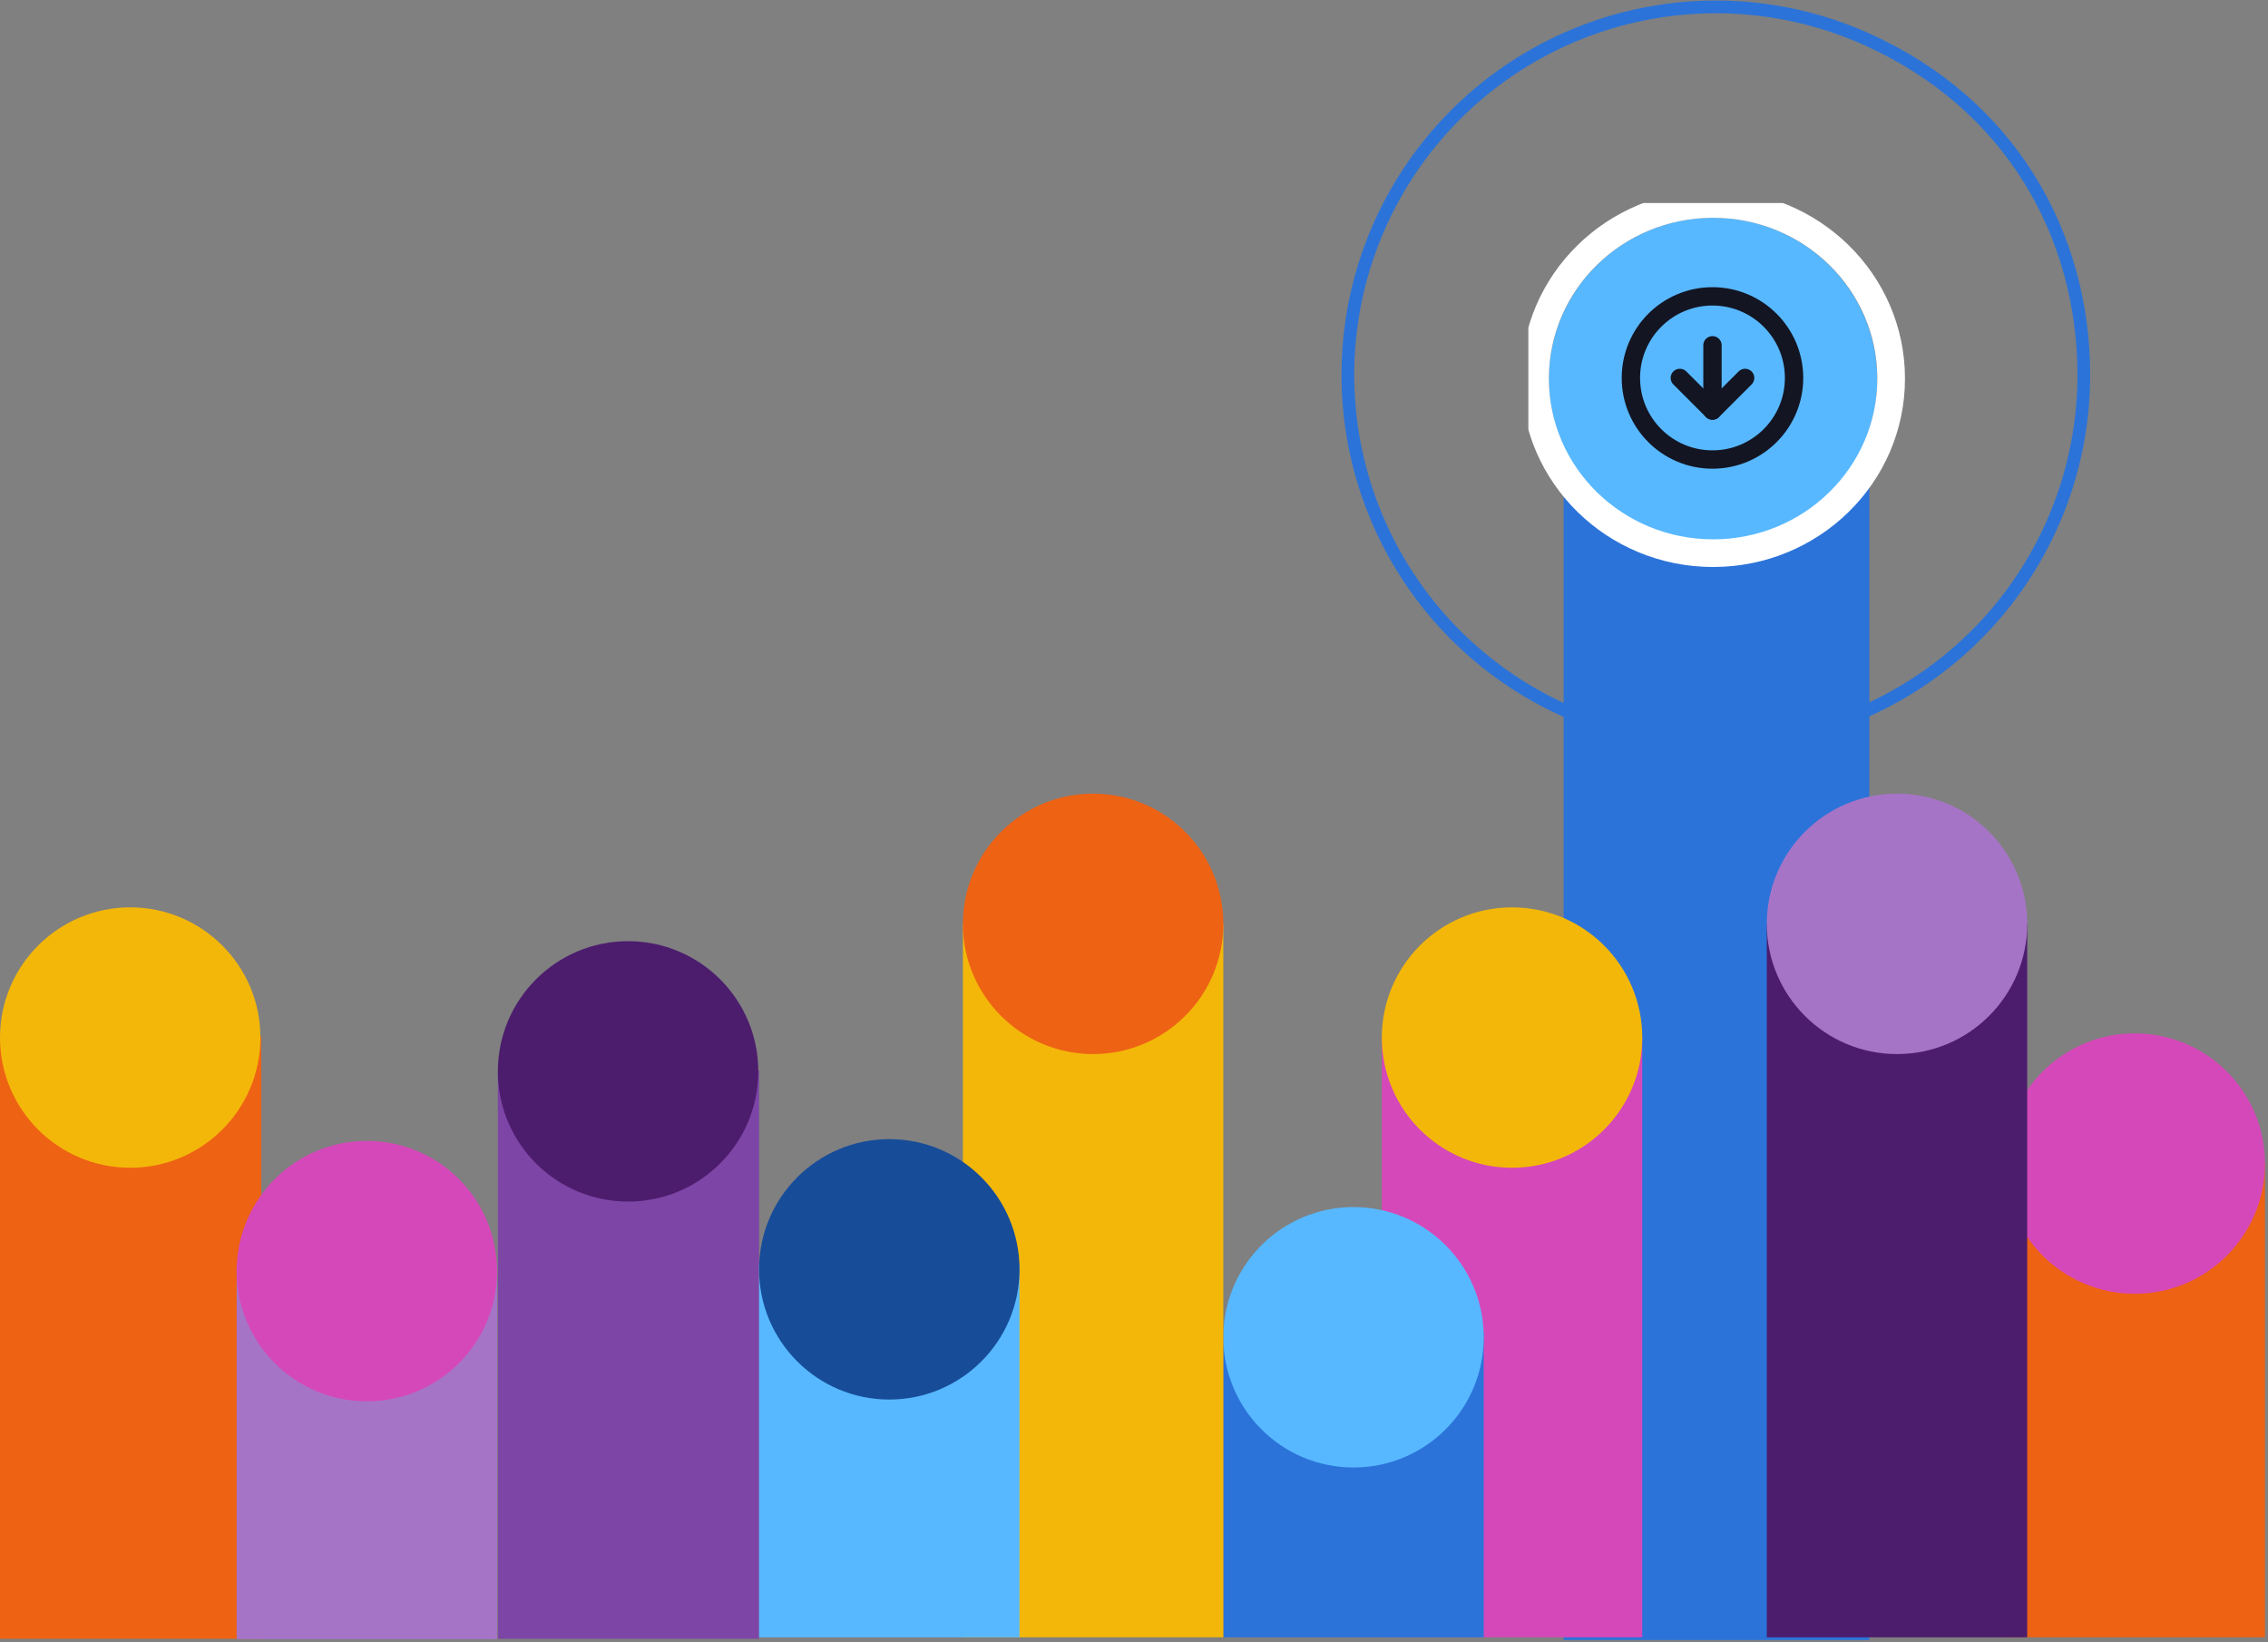 <svg width="656" height="475" viewBox="0 0 656 475" fill="none" xmlns="http://www.w3.org/2000/svg">
<rect x="0" y="0" width="656" height="475" fill="#808080" stroke="none"/>
<rect x="144.004" y="309.563" width="75.557" height="164.449" fill="#7D45A6"/>
<circle cx="181.666" cy="309.891" r="37.662" fill="#4C1D6D"/>
<path d="M581.541 172.164C595.284 153.781 602.716 131.448 602.729 108.496C602.729 68.013 581.541 29.896 539.613 11.214C518.648 1.873 495.225 -0.441 472.837 4.617C450.45 9.675 430.297 21.835 415.385 39.282C400.472 56.73 391.599 78.53 390.089 101.432C388.579 124.334 394.512 147.111 407.005 166.366C419.497 185.62 437.879 200.321 459.408 208.275C480.938 216.229 504.462 217.01 526.472 210.503C548.482 203.995 567.799 190.547 581.541 172.164Z" stroke="#2B73D9" stroke-width="3.684" stroke-linecap="round" stroke-linejoin="round"/>
<rect x="452.275" y="97.232" width="88.423" height="377.133" fill="#2B73D9"/>
<ellipse cx="495.487" cy="109.739" rx="47.486" ry="46.739" fill="#57B8FF"/>
<rect x="399.683" y="300.018" width="75.323" height="173.571" fill="#D548B9"/>
<circle cx="437.344" cy="300.113" r="37.662" fill="#F3B709"/>
<rect x="579.804" y="336.039" width="75.323" height="137.547" fill="#EE6214"/>
<circle cx="617.465" cy="336.558" r="37.662" fill="#D548B9"/>
<rect x="353.834" y="385.169" width="75.323" height="88.423" fill="#2B73D9"/>
<circle cx="391.496" cy="386.806" r="37.662" fill="#57B8FF"/>
<rect x="278.511" y="267.271" width="75.323" height="206.321" fill="#F3B709"/>
<circle cx="316.172" cy="267.223" r="37.662" fill="#EE6214"/>
<rect x="511.03" y="267.271" width="75.323" height="206.321" fill="#4C1D6D"/>
<circle cx="548.692" cy="267.223" r="37.662" fill="#A674C7"/>
<rect x="219.562" y="365.518" width="75.323" height="108.073" fill="#57B8FF"/>
<circle cx="257.223" cy="367.154" r="37.662" fill="#174C99"/>
<rect y="299.785" width="75.557" height="174.227" fill="#EE6214"/>
<circle cx="37.662" cy="300.112" r="37.662" fill="#F3B709"/>
<g clip-path="url(#clip0_1624_7498)">
<ellipse cx="495.5" cy="109.5" rx="51.5" ry="50.5" stroke="white" stroke-width="8"/>
<path d="M495.319 132.918C508.352 132.918 518.917 122.353 518.917 109.319C518.917 96.286 508.352 85.721 495.319 85.721C482.285 85.721 471.72 96.286 471.72 109.319C471.72 122.353 482.285 132.918 495.319 132.918Z" stroke="#131523" stroke-width="5.31" stroke-linecap="round" stroke-linejoin="round"/>
<path d="M485.879 109.318L495.318 118.758L504.758 109.318" stroke="#131523" stroke-width="5.31" stroke-linecap="round" stroke-linejoin="round"/>
<path d="M495.318 99.879V118.758" stroke="#131523" stroke-width="5.31" stroke-linecap="round" stroke-linejoin="round"/>
</g>
<rect x="68.446" y="366.033" width="75.323" height="108.073" fill="#A674C7"/>
<circle cx="106.108" cy="367.67" r="37.662" fill="#D548B9"/>
<defs>
<clipPath id="clip0_1624_7498">
<rect width="110.577" height="110.577" fill="white" transform="translate(442.064 58.734)"/>
</clipPath>
</defs>
</svg>
